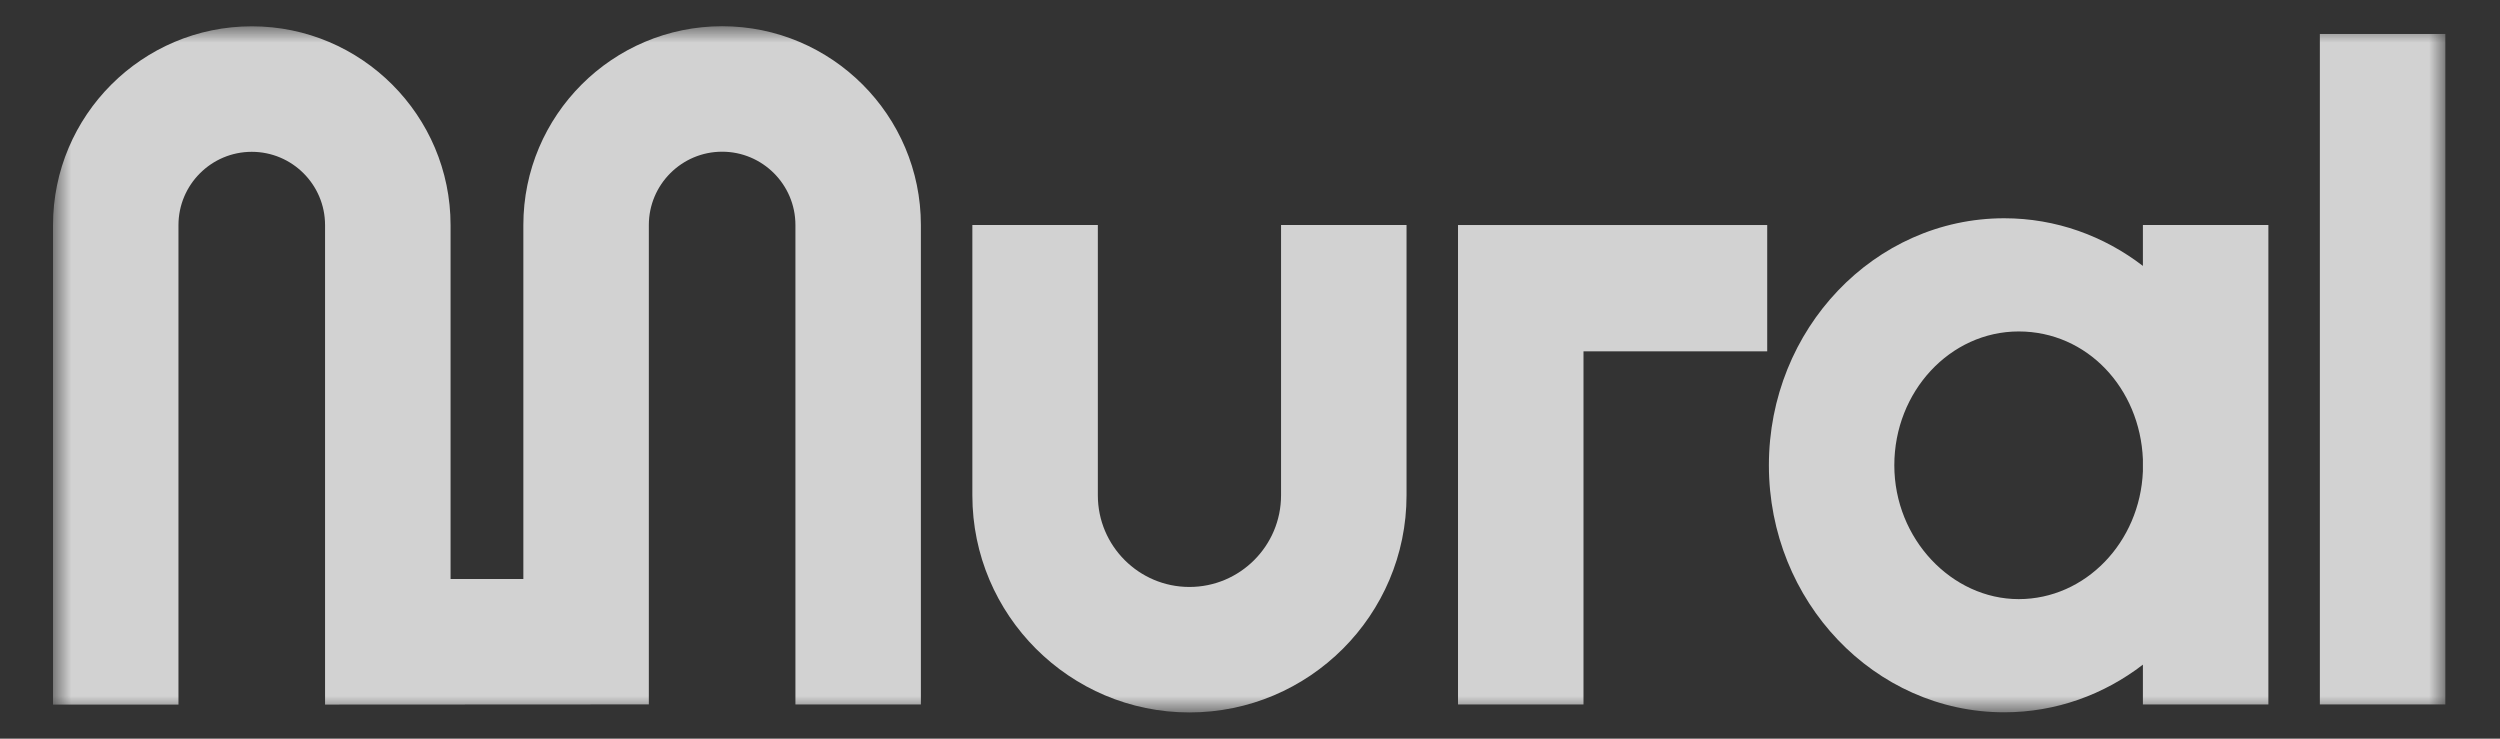 <svg xmlns="http://www.w3.org/2000/svg" width="88" height="26" viewBox="0 0 88 26" fill="none"><rect x="0" y="0" width="88" height="26" fill="#333333" stroke="none"/><mask id="mask0_131_79" style="mask-type:luminance" maskUnits="userSpaceOnUse" x="1" y="0" width="86" height="26"><path d="M86.077 0.923H1.866V25.077H86.077V0.923Z" fill="white"></path></mask><g mask="url(#mask0_131_79)"><path d="M25.42 0.923C21.562 0.923 18.422 4.061 18.422 7.921V20.381H15.86V7.925C15.86 4.066 12.721 0.926 8.863 0.926C5.005 0.926 1.866 4.066 1.866 7.924V24.801H6.282V7.924C6.282 6.501 7.439 5.344 8.862 5.344C10.285 5.344 11.442 6.501 11.442 7.924V24.801L22.839 24.795V7.921C22.839 6.498 23.996 5.34 25.419 5.34C26.842 5.34 27.999 6.498 27.999 7.921V24.797H32.415V7.921C32.415 4.063 29.277 0.923 25.418 0.923H25.42Z" fill="white" fill-opacity="0.78"></path><path d="M45.093 17.436C45.093 19.214 43.647 20.661 41.868 20.661C40.09 20.661 38.644 19.215 38.644 17.436V7.921H34.227V17.437C34.227 21.651 37.655 25.078 41.868 25.078C46.082 25.078 49.51 21.651 49.51 17.437V7.921H45.093V17.436Z" fill="white" fill-opacity="0.78"></path><path d="M86.076 1.196H81.659V24.796H86.076V1.196Z" fill="white" fill-opacity="0.78"></path><path d="M51.322 24.797H55.739V12.367H62.206V7.921H51.322V24.797Z" fill="white" fill-opacity="0.78"></path><path d="M75.43 9.36C74.06 8.307 72.373 7.683 70.549 7.683C65.981 7.683 62.265 11.584 62.265 16.378C62.265 21.172 65.982 25.073 70.549 25.073C72.374 25.073 74.06 24.449 75.43 23.396V24.796H79.847V7.921H75.43V9.36ZM75.43 16.59C75.327 19.089 73.406 21.089 71.058 21.089C68.709 21.089 66.68 18.975 66.68 16.378C66.68 13.781 68.645 11.667 71.058 11.667C73.471 11.667 75.327 13.667 75.43 16.166V16.59Z" fill="white" fill-opacity="0.78"></path></g></svg>